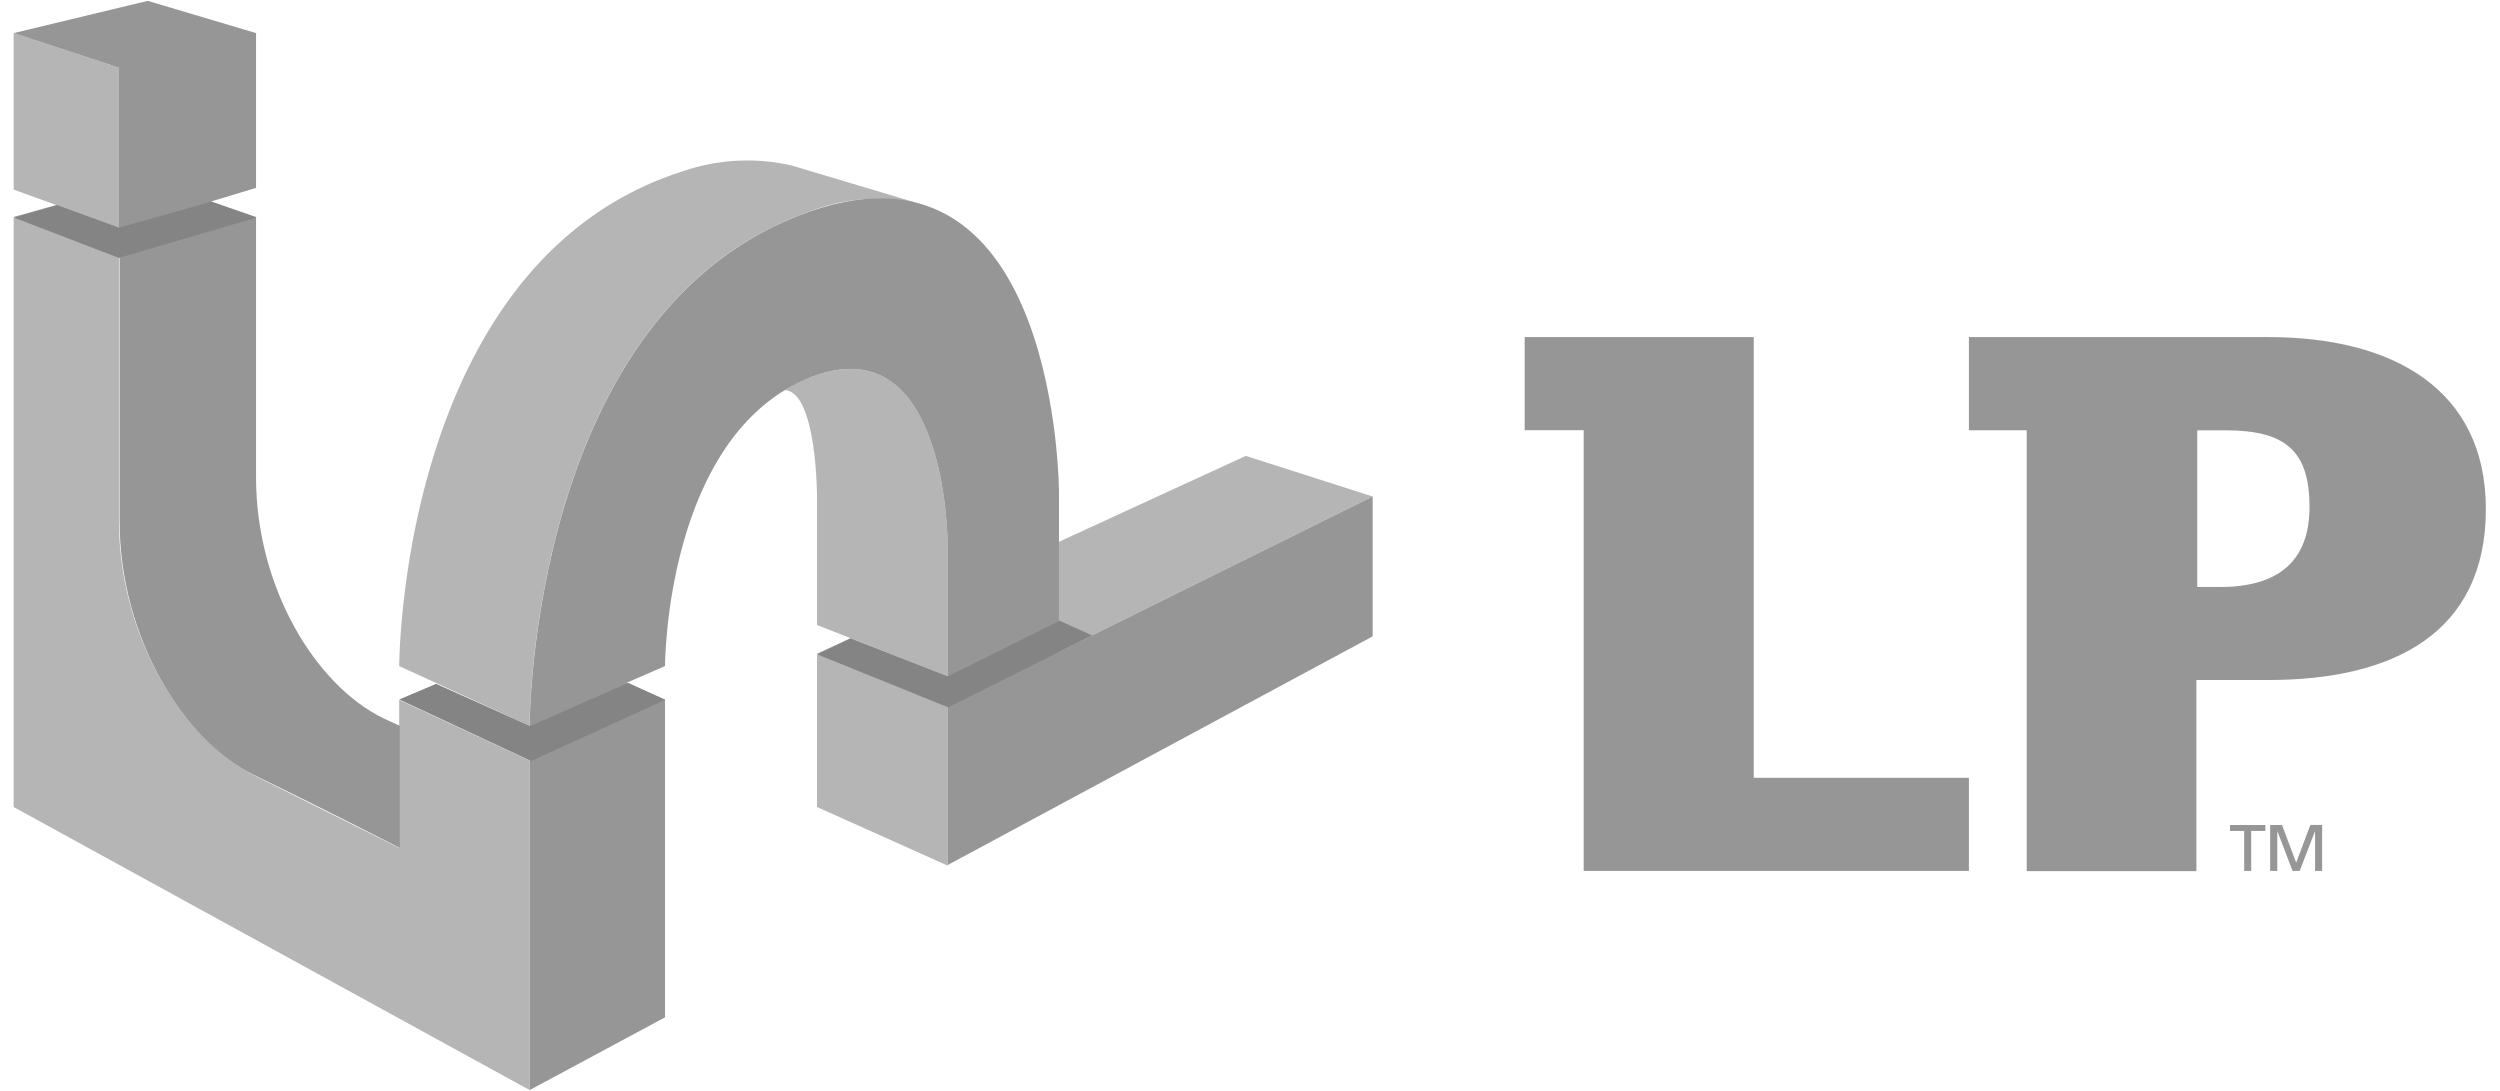 <svg width="110" height="48" fill="none" xmlns="http://www.w3.org/2000/svg"><path fillRule="evenodd" clipRule="evenodd" d="M41.693 31.093l-5.744-2.31v6.726l5.744 2.576v-6.992zM5.234 2.981L.6 1.456v6.885l4.634 1.68v-7.04zm41.36 25.696V23.84l8.22-3.781 5.583 1.786-13.802 6.832zm-29.028.63s0-17.76 12.432-21.755a8.73 8.73 0 0 1 4.848-.267l5.637 1.685a8.139 8.139 0 0 0-4.8.315C23.3 13.552 23.3 31.935 23.3 31.935l-5.738-2.628h.005z" fill="#B5B5B5"/><path fillRule="evenodd" clipRule="evenodd" d="M11.138 34.09c-3.002-1.525-5.904-5.989-5.904-11.2V11.335L.6 9.547v25.962l22.704 12.454V33.46l-5.74-2.666v6.517l-6.4-3.2-.026-.021zM35.95 21.9s0-4.678-1.424-4.731a6.065 6.065 0 0 1 1.163-.576c6.005-2.315 6.005 7.301 6.005 7.301v5.867l-5.744-2.261v-5.6z" fill="#B5B5B5"/><path fillRule="evenodd" clipRule="evenodd" d="M17.565 37.296s-3.37-1.733-6.4-3.2c-3.03-1.466-5.904-5.99-5.904-11.2V11.334L.6 9.547l1.898-.533 2.736.997V2.98L.6 1.457 6.498.038l4.768 1.418v6.81l-1.973.598 1.973.683v11.456c0 4.8 2.582 9.147 5.638 10.619l.688.314v5.36h-.027zm5.74-3.835v14.502l5.956-3.2V30.779l-1.685-.736 1.685-.736s0-10.192 6.427-12.715c6.005-2.315 6.005 7.301 6.005 7.301v5.867l-4.266-1.68-1.478.683 5.744 2.31v6.991L60.397 28v-6.155l-13.802 6.832v-6.992s0-16.128-10.907-12.4c-12.384 4.267-12.384 22.651-12.384 22.651l-4.107-1.84-1.632.683 5.74 2.666v.016zm53.86.763V14.832h-10.08v4.096h2.597V38.32h16.95v-4.096h-9.467zm22.672-19.392H86.632v4.101h2.544v19.398h7.466V29.92h3.174c5.509 0 9.562-2.075 9.562-7.52 0-5.285-4.106-7.568-9.562-7.568h.021zm-2.17 10.992h-.987v-6.89h1.248c2.666 0 3.69.933 3.69 3.37 0 2.33-1.301 3.525-3.951 3.525v-.005z" fill="#969696"/><path fillRule="evenodd" clipRule="evenodd" d="M98.744 36.56h-.624V36.3h1.557v.261h-.624v1.76h-.309v-1.76zm1.142-.261h.522l.624 1.659.624-1.66h.518v2.022h-.31v-1.76l-.677 1.76h-.315l-.672-1.76v1.76h-.314V36.3z" fill="#969696"/><path fillRule="evenodd" clipRule="evenodd" d="M5.23 11.35L.62 9.578l1.899-.544 2.714.986 4.054-1.146 1.99.704-6.049 1.77zm18.143 22.133l-5.77-2.71 1.578-.677 4.133 1.856 4.326-1.904 1.621.747-5.888 2.688zm18.346-2.358L35.965 28.8l1.45-.699 4.283 1.659 4.923-2.448 1.43.645-6.332 3.168z" fill="#848484"/></svg>